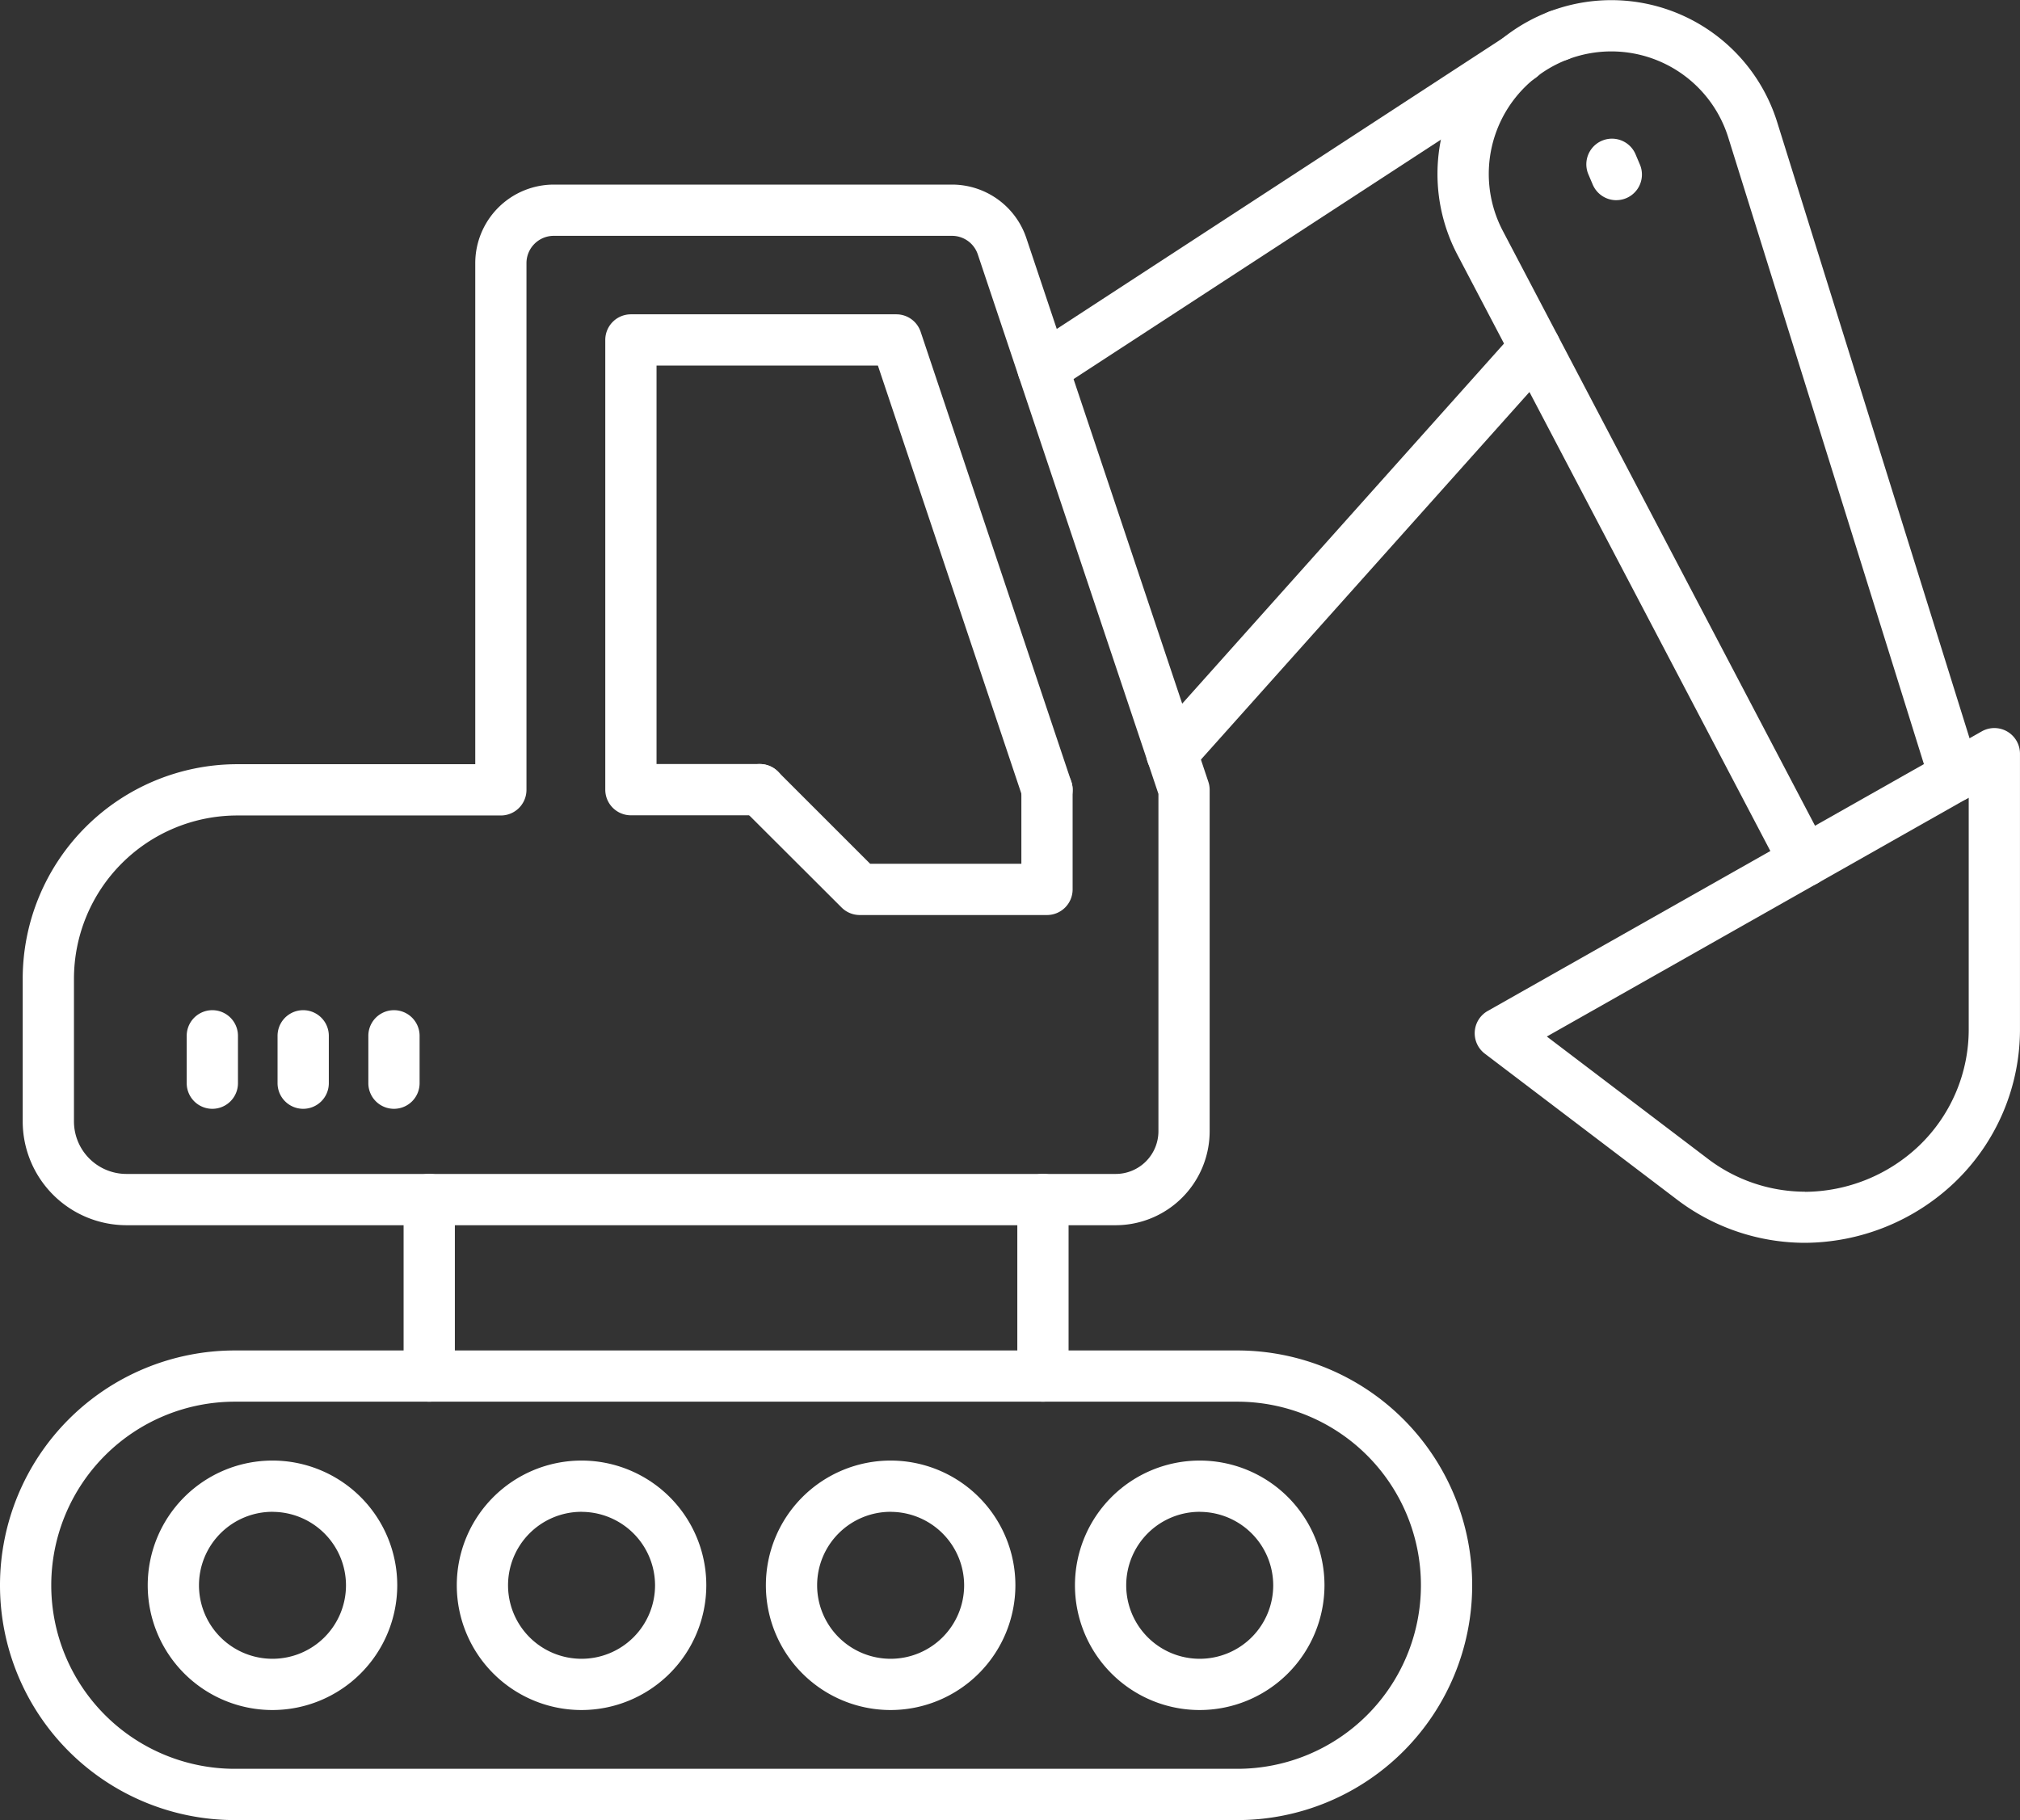 <?xml version="1.0" encoding="UTF-8"?> <svg xmlns="http://www.w3.org/2000/svg" width="78.817" height="71.033" viewBox="0 0 78.817 71.033"><rect x="0" y="0" width="78.817" height="71.033" fill="#333333" stroke="none"/><defs><style>.a{fill:#fff;}</style></defs><g transform="translate(0 0.004)"><path class="a" d="M48.278,71.029H9.164a9.164,9.164,0,1,1,0-18.328H48.278a9.164,9.164,0,1,1,0,18.328ZM9.164,54.7a7.164,7.164,0,1,0,0,14.328H48.278a7.164,7.164,0,1,0,0-14.328Z"></path><path class="a" d="M10.634,66.734A4.868,4.868,0,1,1,15.5,61.865,4.874,4.874,0,0,1,10.634,66.734Zm0-7.736A2.868,2.868,0,1,0,13.5,61.865,2.872,2.872,0,0,0,10.634,59Z"></path><path class="a" d="M22.691,66.734a4.868,4.868,0,1,1,4.868-4.868A4.874,4.874,0,0,1,22.691,66.734Zm0-7.736a2.868,2.868,0,1,0,2.868,2.868A2.872,2.872,0,0,0,22.691,59Z"></path><path class="a" d="M34.751,66.734a4.868,4.868,0,1,1,4.868-4.868A4.874,4.874,0,0,1,34.751,66.734Zm0-7.736a2.868,2.868,0,1,0,2.868,2.868A2.872,2.872,0,0,0,34.751,59Z"></path><path class="a" d="M46.811,66.734a4.868,4.868,0,1,1,4.868-4.868A4.874,4.874,0,0,1,46.811,66.734Zm0-7.736a2.868,2.868,0,1,0,2.868,2.868A2.872,2.872,0,0,0,46.811,59Z"></path><path class="a" d="M16.748,54.7a1,1,0,0,1-1-1V46.809a1,1,0,0,1,2,0V53.7A1,1,0,0,1,16.748,54.7Z"></path><path class="a" d="M40.694,54.7a1,1,0,0,1-1-1V46.809a1,1,0,0,1,2,0V53.7A1,1,0,0,1,40.694,54.7Z"></path><path class="a" d="M43.53,47.813H4.934A4.053,4.053,0,0,1,.886,43.764V38.2a8.378,8.378,0,0,1,8.358-8.379h9.3V10.26A3.068,3.068,0,0,1,21.607,7.2H37.142a3.06,3.06,0,0,1,2.905,2.09l7.1,21.215a1,1,0,0,1,.052.317V44.147A3.67,3.67,0,0,1,43.53,47.813ZM9.244,31.822A6.375,6.375,0,0,0,2.886,38.2v5.564a2.05,2.05,0,0,0,2.048,2.048h38.6A1.668,1.668,0,0,0,45.2,44.147V30.981L38.151,9.921A1.062,1.062,0,0,0,37.142,9.2H21.607a1.066,1.066,0,0,0-1.065,1.064V30.822a1,1,0,0,1-1,1Z"></path><path class="a" d="M77.816,28.41a1,1,0,0,1,1,1v10.7a8.265,8.265,0,0,1-2.577,6.058,8.536,8.536,0,0,1-5.817,2.332,8.265,8.265,0,0,1-5.047-1.732l-7.439-5.65a1,1,0,0,1,.112-1.667L77.324,28.54A1,1,0,0,1,77.816,28.41Zm-7.394,18.1a6.516,6.516,0,0,0,4.44-1.783,6.283,6.283,0,0,0,1.954-4.608V31.126L60.355,40.449l6.232,4.733A6.283,6.283,0,0,0,70.422,46.505Z"></path><path class="a" d="M70.411,34.6a1,1,0,0,1-.886-.536L56.863,9.933A6.782,6.782,0,0,1,60.458.446a1,1,0,1,1,.712,1.869A4.782,4.782,0,0,0,58.634,9L71.3,33.138a1,1,0,0,1-.885,1.465Z"></path><path class="a" d="M76.263,31.29a1,1,0,0,1-.954-.7L67.433,5.359A4.78,4.78,0,0,0,61.17,2.315,1,1,0,1,1,60.459.445a6.78,6.78,0,0,1,8.883,4.317l7.876,25.229a1,1,0,0,1-.955,1.3Z"></path><path class="a" d="M45.723,30.41a1,1,0,0,1-.745-1.666l14.17-15.859a1,1,0,0,1,1.491,1.333L46.469,30.076A1,1,0,0,1,45.723,30.41Z"></path><path class="a" d="M40.7,15.376a1,1,0,0,1-.547-1.838L58.767,1.4a1,1,0,1,1,1.092,1.675L41.24,15.213A1,1,0,0,1,40.7,15.376Z"></path><path class="a" d="M63.067,7.809a1,1,0,0,1-.921-.609l-.177-.417A1,1,0,0,1,63.809,6l.177.417a1,1,0,0,1-.92,1.391Z"></path><path class="a" d="M40.854,31.815a1,1,0,0,1-.948-.683L34.254,14.263H25.617V29.815h4.033a1,1,0,1,1,0,2H24.617a1,1,0,0,1-1-1V13.263a1,1,0,0,1,1-1H34.974a1,1,0,0,1,.948.682L41.8,30.5a1,1,0,0,1-.948,1.318Z"></path><path class="a" d="M8.285,43.27a1,1,0,0,1-1-1V40.421a1,1,0,0,1,2,0V42.27A1,1,0,0,1,8.285,43.27Z"></path><path class="a" d="M11.83,43.27a1,1,0,0,1-1-1V40.421a1,1,0,0,1,2,0V42.27A1,1,0,0,1,11.83,43.27Z"></path><path class="a" d="M15.372,43.27a1,1,0,0,1-1-1V40.421a1,1,0,1,1,2,0V42.27A1,1,0,0,1,15.372,43.27Z"></path><path class="a" d="M40.854,35.707H33.545a1,1,0,0,1-.707-.293l-3.9-3.892a1,1,0,0,1,1.414-1.415l3.6,3.6h5.9V30.814a1,1,0,1,1,2,0v3.893A1,1,0,0,1,40.854,35.707Z"></path></g></svg> 